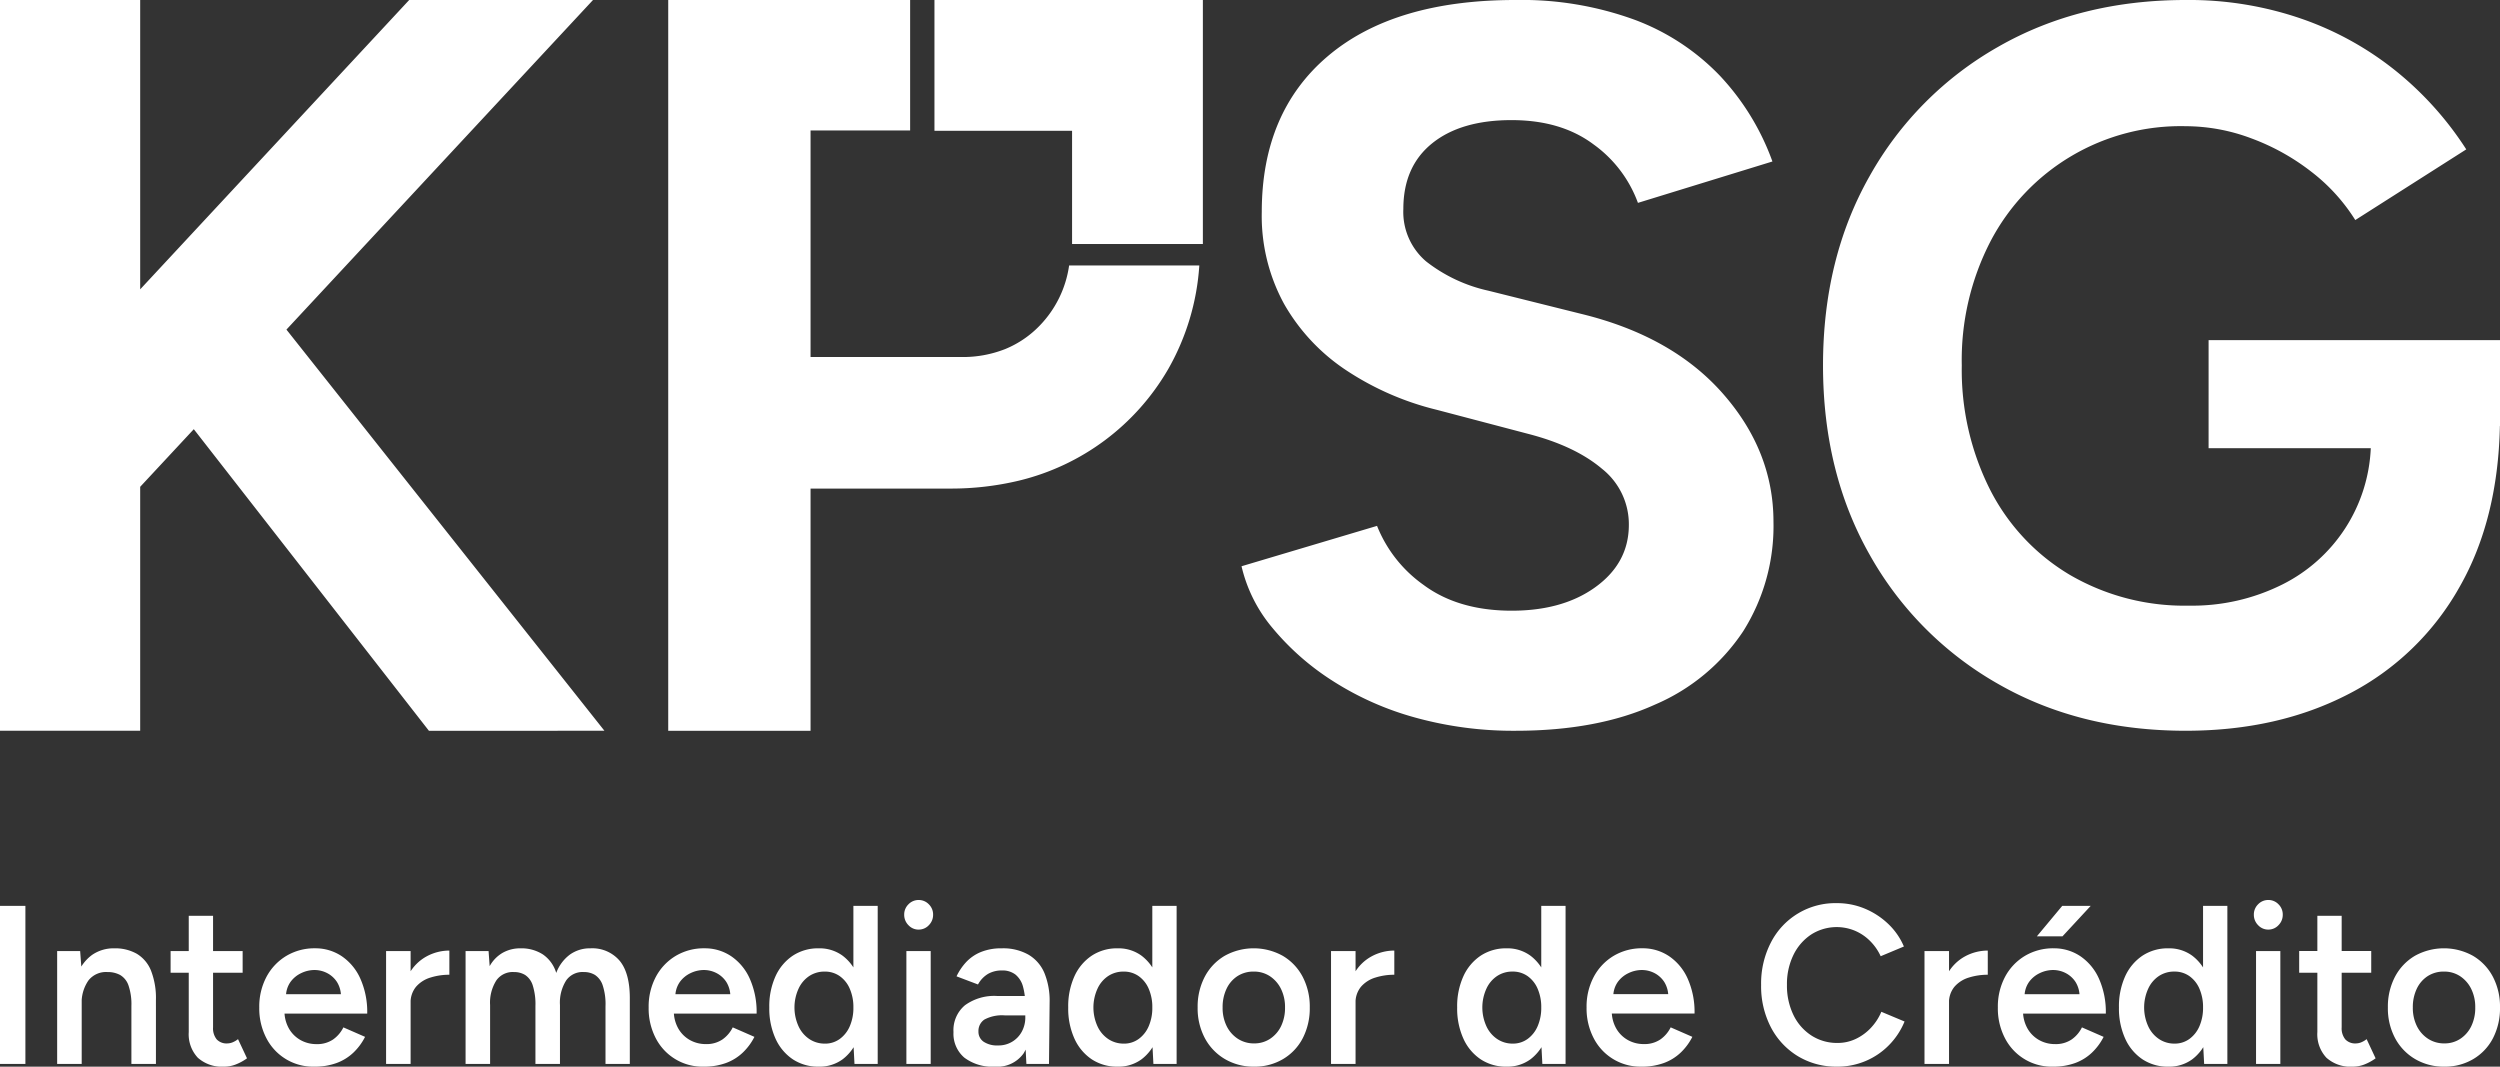<svg xmlns="http://www.w3.org/2000/svg" width="428" height="182.613"><rect width="100%" height="100%" fill="#333333" stroke="none"/><g data-name="Group 2180"><g data-name="Group 2179"><g data-name="Group 15" fill="#fff"><path data-name="Union 33" d="M342.051 117.072a58.014 58.014 0 01-21.974-22.118Q312.1 80.87 312.1 62.553t7.976-32.4a58 58 0 0121.975-22.118Q356.051 0 374.208 0a58.954 58.954 0 0120.023 3.283 53.908 53.908 0 0116.2 9.073 56.308 56.308 0 0111.793 13.218l-19 12.1a31.483 31.483 0 00-7.551-8.294 38.271 38.271 0 00-10.266-5.7 32.064 32.064 0 00-11.2-2.074 36.735 36.735 0 00-33.429 19.7 44.225 44.225 0 00-4.921 21.254 45.515 45.515 0 004.836 21.255 35.857 35.857 0 0013.66 14.6 38.936 38.936 0 0020.362 5.271 34.5 34.5 0 0016.035-3.629 27.4 27.4 0 0015.128-23.328h-27.767V58.233H428v14.689l-.018.005q-.333 15.991-6.855 27.47a45.744 45.744 0 01-19.005 18.4q-12.132 6.307-27.913 6.308-18.159.002-32.158-8.033zm-99.721 5.789a51.356 51.356 0 01-14.2-6.308 44.171 44.171 0 01-10.3-9.071 25.273 25.273 0 01-5.28-10.541l23.2-6.912a22.613 22.613 0 007.964 10.108q5.713 4.234 14.369 4.407 9.176.173 14.976-3.975t5.8-10.714a12.1 12.1 0 00-4.588-9.59q-4.587-3.888-12.551-5.961l-15.755-4.147a49.049 49.049 0 01-15.581-6.826 33.5 33.5 0 01-10.559-11.319 31.412 31.412 0 01-3.81-15.724q0-17.107 11.34-26.7T259.47 0a56.362 56.362 0 0120.341 3.369 39.2 39.2 0 0114.629 9.59 42.41 42.41 0 019 14.688l-23.025 7.085A21.3 21.3 0 00272.8 24.71q-5.541-4.147-14.024-4.147-8.656 0-13.589 3.973t-4.934 11.234a11.127 11.127 0 003.9 8.985 26.536 26.536 0 0010.647 5.011l15.927 3.975q15.58 3.8 24.236 13.651t8.656 21.946a33.772 33.772 0 01-5.193 18.748 34.269 34.269 0 01-15.062 12.528q-9.867 4.492-23.89 4.494a62.9 62.9 0 01-17.143-2.247zm-103.565 2.247H114.4V0h41.415v22.34h-17.048v38.783h25.87a19.734 19.734 0 007.447-1.362 17.314 17.314 0 005.981-4.088 18.519 18.519 0 004.967-10.227h22.291a41.206 41.206 0 01-5.373 17.824 40.514 40.514 0 01-25.48 19.009 49.951 49.951 0 01-11.87 1.364h-23.833v41.463zm-65.335 0L33.178 73.477 24 83.341v41.766H0V0h24v49.535L70.053 0h31.471L49.038 56.426l54.441 68.681z"/><path data-name="Union 32" d="M183.54 41.775V22.391h-23.561V0h45.952v41.775z"/></g></g><path data-name="Path 1097" d="M0 182.149v-27.064h4.349v27.064zm9.785 0v-19.331h3.937l.265 3.557v15.774zm12.71 0v-9.9h4.2v9.9zm0-9.9a9.933 9.933 0 00-.508-3.574 3.307 3.307 0 00-1.423-1.759 4.422 4.422 0 00-2.156-.5 3.825 3.825 0 00-3.262 1.431 6.66 6.66 0 00-1.159 4.211H12.41a14.266 14.266 0 01.862-5.239 7.151 7.151 0 012.474-3.325 6.449 6.449 0 013.824-1.14 7.512 7.512 0 013.843.928 5.913 5.913 0 012.437 2.884 12.956 12.956 0 01.844 5.084v1.005zm15.892 10.364a6.188 6.188 0 01-4.518-1.527 5.875 5.875 0 01-1.556-4.388v-19.912h4.162v19.1a3 3 0 00.619 2.049 2.306 2.306 0 001.818.7 2.556 2.556 0 00.825-.155 3.789 3.789 0 001.012-.58l1.538 3.283a8.571 8.571 0 01-1.95 1.063 5.5 5.5 0 01-1.95.367zm-9.181-16.083v-3.712H41.54v3.712zM53.8 182.613a8.981 8.981 0 01-8.192-4.872 10.991 10.991 0 01-1.221-5.257 10.855 10.855 0 011.24-5.259 9.2 9.2 0 013.393-3.576 9.385 9.385 0 014.93-1.3 8.065 8.065 0 014.537 1.339 9.1 9.1 0 013.2 3.847 13.984 13.984 0 011.181 5.993H48.139l.562-.541a6.03 6.03 0 00.75 3.074 5.245 5.245 0 001.987 1.991 5.486 5.486 0 002.737.7 4.83 4.83 0 002.849-.793 5.479 5.479 0 001.763-2.073l3.712 1.624a9.912 9.912 0 01-2.006 2.706 8.335 8.335 0 01-2.887 1.779 10.9 10.9 0 01-3.806.618zm-4.836-11.869l-.6-.541h10.572l-.562.541a4.656 4.656 0 00-.675-2.61 4.41 4.41 0 00-1.706-1.547 4.713 4.713 0 00-2.156-.521 5.3 5.3 0 00-2.249.522 4.793 4.793 0 00-1.875 1.547 4.305 4.305 0 00-.749 2.609zm19.907 1.122a10.175 10.175 0 011.162-5.142 7.585 7.585 0 013.018-3 8.162 8.162 0 013.88-.986v4.139a10.632 10.632 0 00-3.243.483 5.285 5.285 0 00-2.456 1.566 4.217 4.217 0 00-.937 2.861zm-2.774 10.283v-19.331h4.2v19.331zm13.609 0v-19.331h3.937l.187 2.59a5.964 5.964 0 012.212-2.281 6.073 6.073 0 013.075-.773 6.765 6.765 0 013.824 1.044 5.888 5.888 0 012.287 3.168 6.927 6.927 0 012.324-3.13 5.861 5.861 0 013.524-1.082 6.131 6.131 0 015.024 2.146q1.762 2.146 1.725 6.592v11.057h-4.162v-9.9a10.284 10.284 0 00-.487-3.576 3.4 3.4 0 00-1.312-1.759 3.6 3.6 0 00-1.912-.5 3.422 3.422 0 00-3.018 1.431 7.089 7.089 0 00-1.068 4.214v10.09h-4.2v-9.9a10.664 10.664 0 00-.469-3.576 3.316 3.316 0 00-1.293-1.757 3.6 3.6 0 00-1.912-.5 3.422 3.422 0 00-3.018 1.431 7.089 7.089 0 00-1.069 4.214v10.088zm40.753.464a8.981 8.981 0 01-8.192-4.872 10.991 10.991 0 01-1.218-5.258 10.855 10.855 0 011.238-5.258 9.2 9.2 0 013.393-3.576 9.385 9.385 0 014.93-1.3 8.065 8.065 0 014.536 1.334 9.1 9.1 0 013.205 3.847 13.985 13.985 0 011.181 5.993h-14.734l.562-.541a6.03 6.03 0 00.75 3.074 5.245 5.245 0 001.987 1.991 5.486 5.486 0 002.737.7 4.83 4.83 0 002.849-.793 5.479 5.479 0 001.762-2.068l3.712 1.624a9.912 9.912 0 01-2.006 2.706 8.335 8.335 0 01-2.887 1.779 10.9 10.9 0 01-3.805.618zm-4.836-11.87l-.6-.541h10.573l-.562.541a4.656 4.656 0 00-.675-2.61 4.409 4.409 0 00-1.706-1.547 4.713 4.713 0 00-2.156-.52 5.3 5.3 0 00-2.249.522 4.793 4.793 0 00-1.875 1.547 4.305 4.305 0 00-.75 2.609zm30.664 11.406l-.187-3.6v-23.464h4.162v27.064zm-6.111.464a7.847 7.847 0 01-4.443-1.257 8.4 8.4 0 01-2.962-3.538 12.461 12.461 0 01-1.068-5.336 12.43 12.43 0 011.068-5.355 8.427 8.427 0 012.962-3.518 7.847 7.847 0 014.447-1.255 6.669 6.669 0 014.068 1.257 7.837 7.837 0 012.606 3.518 14.455 14.455 0 01.9 5.355 14.492 14.492 0 01-.9 5.336 7.826 7.826 0 01-2.606 3.538 6.669 6.669 0 01-4.068 1.255zm1.05-3.944a4.235 4.235 0 002.531-.793 5.227 5.227 0 001.725-2.184 7.833 7.833 0 00.619-3.209 7.833 7.833 0 00-.619-3.209 5.088 5.088 0 00-1.725-2.165 4.369 4.369 0 00-2.57-.773 4.7 4.7 0 00-2.662.773 5.184 5.184 0 00-1.818 2.165 7.77 7.77 0 000 6.418 5.269 5.269 0 001.837 2.184 4.7 4.7 0 002.685.79zm13.947 3.48v-19.331h4.162v19.331zm2.1-23a2.345 2.345 0 01-1.743-.754 2.493 2.493 0 01-.731-1.8 2.428 2.428 0 01.731-1.779 2.374 2.374 0 011.743-.735 2.374 2.374 0 011.743.735 2.428 2.428 0 01.731 1.779 2.493 2.493 0 01-.731 1.8 2.345 2.345 0 01-1.74.75zm18.446 23l-.187-3.634v-6.3a11.85 11.85 0 00-.394-3.306 4.013 4.013 0 00-1.275-2.049 3.605 3.605 0 00-2.343-.715 4.669 4.669 0 00-2.362.58 4.754 4.754 0 00-1.725 1.817l-3.674-1.392a9.715 9.715 0 011.596-2.384 7.145 7.145 0 012.512-1.755 9.174 9.174 0 013.655-.657 8.758 8.758 0 014.574 1.1 6.616 6.616 0 012.718 3.151 12.5 12.5 0 01.881 4.949l-.108 10.595zm-5.4.464a7.948 7.948 0 01-5.226-1.547 5.37 5.37 0 01-1.856-4.369 5.561 5.561 0 011.968-4.6 8.537 8.537 0 015.492-1.585h5.024v3.325h-3.674a6.384 6.384 0 00-3.524.715 2.338 2.338 0 00-1.012 2.03 2.053 2.053 0 00.881 1.759 4.125 4.125 0 002.456.638 4.489 4.489 0 004.105-2.4 5.068 5.068 0 00.581-2.436h1.237a10.912 10.912 0 01-1.537 6.205 5.511 5.511 0 01-4.911 2.265zm27.144-.464l-.187-3.6v-23.464h4.161v27.064zm-6.111.464a7.847 7.847 0 01-4.443-1.257 8.4 8.4 0 01-2.962-3.538 12.461 12.461 0 01-1.068-5.336 12.43 12.43 0 011.068-5.355 8.427 8.427 0 012.962-3.518 7.847 7.847 0 014.446-1.255 6.669 6.669 0 014.068 1.257 7.837 7.837 0 012.606 3.518 14.455 14.455 0 01.9 5.355 14.492 14.492 0 01-.9 5.336 7.826 7.826 0 01-2.606 3.538 6.669 6.669 0 01-4.068 1.255zm1.05-3.944a4.235 4.235 0 002.531-.793 5.227 5.227 0 001.725-2.184 7.833 7.833 0 00.619-3.209 7.833 7.833 0 00-.619-3.209 5.088 5.088 0 00-1.725-2.165 4.369 4.369 0 00-2.568-.773 4.7 4.7 0 00-2.662.773 5.184 5.184 0 00-1.816 2.166 7.77 7.77 0 000 6.418 5.269 5.269 0 001.837 2.184 4.7 4.7 0 002.681.789zm22.307 3.944a9.655 9.655 0 01-5.005-1.3 9.118 9.118 0 01-3.43-3.576 10.855 10.855 0 01-1.237-5.258 10.991 10.991 0 011.218-5.258 9.027 9.027 0 013.393-3.576 10.246 10.246 0 019.973 0 9.027 9.027 0 013.393 3.576 10.99 10.99 0 011.218 5.258 11.131 11.131 0 01-1.2 5.258 8.9 8.9 0 01-3.374 3.576 9.484 9.484 0 01-4.946 1.3zm0-3.982a4.852 4.852 0 002.737-.793 5.377 5.377 0 001.875-2.165 7.145 7.145 0 00.675-3.19 6.982 6.982 0 00-.694-3.19 5.516 5.516 0 00-1.893-2.165 4.917 4.917 0 00-2.774-.793 5.007 5.007 0 00-2.774.773 5.213 5.213 0 00-1.874 2.167 7.27 7.27 0 00-.675 3.209 6.982 6.982 0 00.694 3.19 5.463 5.463 0 001.912 2.165 5.008 5.008 0 002.794.792zm15.937-6.765a10.175 10.175 0 011.162-5.142 7.586 7.586 0 013.018-3 8.162 8.162 0 013.88-.986v4.139a10.632 10.632 0 00-3.243.483 5.284 5.284 0 00-2.456 1.566 4.217 4.217 0 00-.937 2.861zm-2.774 10.284v-19.332h4.2v19.331zm36.179 0l-.187-3.6v-23.465h4.162v27.064zm-6.111.464a7.847 7.847 0 01-4.443-1.257 8.4 8.4 0 01-2.962-3.538 12.461 12.461 0 01-1.068-5.336 12.43 12.43 0 011.068-5.355 8.427 8.427 0 012.962-3.518 7.847 7.847 0 014.443-1.256 6.669 6.669 0 014.068 1.257 7.837 7.837 0 012.606 3.518 14.454 14.454 0 01.9 5.355 14.491 14.491 0 01-.9 5.336 7.826 7.826 0 01-2.606 3.538 6.669 6.669 0 01-4.068 1.255zm1.047-3.948a4.235 4.235 0 002.531-.793 5.228 5.228 0 001.725-2.184 7.833 7.833 0 00.619-3.209 7.833 7.833 0 00-.619-3.209 5.088 5.088 0 00-1.725-2.165 4.369 4.369 0 00-2.568-.773 4.7 4.7 0 00-2.662.773 5.184 5.184 0 00-1.818 2.165 7.771 7.771 0 000 6.418 5.27 5.27 0 001.837 2.184 4.7 4.7 0 002.68.793zm22.045 3.944a8.981 8.981 0 01-8.192-4.872 10.991 10.991 0 01-1.218-5.258 10.855 10.855 0 011.237-5.258 9.2 9.2 0 013.393-3.576 9.385 9.385 0 014.93-1.3 8.065 8.065 0 014.536 1.334 9.1 9.1 0 013.206 3.847 13.985 13.985 0 011.181 5.993h-14.732l.562-.541a6.03 6.03 0 00.75 3.074 5.245 5.245 0 001.987 1.991 5.486 5.486 0 002.737.7 4.83 4.83 0 002.849-.793 5.479 5.479 0 001.762-2.068l3.712 1.624a9.911 9.911 0 01-2.006 2.706 8.335 8.335 0 01-2.887 1.779 10.9 10.9 0 01-3.805.621zm-4.836-11.87l-.6-.541h10.573l-.562.541a4.656 4.656 0 00-.675-2.61 4.409 4.409 0 00-1.706-1.547 4.713 4.713 0 00-2.154-.517 5.3 5.3 0 00-2.249.522 4.793 4.793 0 00-1.875 1.547 4.305 4.305 0 00-.75 2.609zm38.316 11.87a12.649 12.649 0 01-6.73-1.8 12.563 12.563 0 01-4.611-4.949 15.261 15.261 0 01-1.668-7.249 15.261 15.261 0 011.67-7.246 12.372 12.372 0 0111.3-6.747 12.238 12.238 0 014.8.947 13.1 13.1 0 013.993 2.61 11.521 11.521 0 012.681 3.866l-3.974 1.663a8.909 8.909 0 00-1.818-2.61 8.165 8.165 0 00-2.606-1.759 8.122 8.122 0 00-7.479.657 8.781 8.781 0 00-3.037 3.5 11.356 11.356 0 00-1.106 5.123 11.479 11.479 0 001.106 5.142 8.65 8.65 0 003.074 3.518 8.055 8.055 0 004.48 1.276 7.2 7.2 0 003.093-.677 8.6 8.6 0 002.587-1.875 9.231 9.231 0 001.82-2.782l3.974 1.663a12.509 12.509 0 01-2.662 4.04 12.226 12.226 0 01-4.012 2.726 12.39 12.39 0 01-4.873.966zm17.735-10.744a10.176 10.176 0 011.162-5.142 7.585 7.585 0 013.018-3 8.162 8.162 0 013.88-.986v4.139a10.632 10.632 0 00-3.243.483 5.284 5.284 0 00-2.456 1.566 4.217 4.217 0 00-.937 2.861zm-2.774 10.284v-19.332h4.2v19.331zm21.97.464a8.981 8.981 0 01-8.192-4.872 10.991 10.991 0 01-1.218-5.258 10.855 10.855 0 011.237-5.258 9.2 9.2 0 013.393-3.576 9.385 9.385 0 014.93-1.3 8.065 8.065 0 014.536 1.334 9.1 9.1 0 013.206 3.847 13.985 13.985 0 011.181 5.993h-14.734l.562-.541a6.03 6.03 0 00.75 3.074 5.244 5.244 0 001.987 1.991 5.486 5.486 0 002.737.7 4.83 4.83 0 002.849-.793 5.479 5.479 0 001.762-2.068l3.712 1.624a9.911 9.911 0 01-2.006 2.706 8.335 8.335 0 01-2.887 1.779 10.9 10.9 0 01-3.805.617zm-4.836-11.87l-.6-.541h10.573l-.562.541a4.656 4.656 0 00-.675-2.61 4.409 4.409 0 00-1.706-1.547 4.713 4.713 0 00-2.157-.521 5.3 5.3 0 00-2.249.522 4.793 4.793 0 00-1.875 1.547 4.305 4.305 0 00-.75 2.609zm2.1-10.439l4.349-5.22h4.874l-4.836 5.22zm28.643 21.845l-.187-3.6v-23.465h4.162v27.064zm-6.111.464a7.847 7.847 0 01-4.443-1.257 8.4 8.4 0 01-2.962-3.538 12.461 12.461 0 01-1.069-5.336 12.43 12.43 0 011.069-5.355 8.427 8.427 0 012.962-3.518 7.847 7.847 0 014.442-1.256 6.669 6.669 0 014.068 1.257 7.838 7.838 0 012.606 3.518 14.455 14.455 0 01.9 5.355 14.492 14.492 0 01-.9 5.336 7.827 7.827 0 01-2.606 3.538 6.669 6.669 0 01-4.068 1.255zm1.048-3.948a4.235 4.235 0 002.531-.793 5.227 5.227 0 001.725-2.184 7.834 7.834 0 00.619-3.209 7.834 7.834 0 00-.619-3.209 5.088 5.088 0 00-1.725-2.165 4.369 4.369 0 00-2.568-.773 4.7 4.7 0 00-2.662.773 5.184 5.184 0 00-1.818 2.165 7.771 7.771 0 000 6.418 5.269 5.269 0 001.837 2.184 4.7 4.7 0 002.68.793zm13.947 3.48v-19.328h4.161v19.331zm2.1-23a2.345 2.345 0 01-1.743-.754 2.493 2.493 0 01-.731-1.8 2.428 2.428 0 01.731-1.779 2.375 2.375 0 011.743-.735 2.374 2.374 0 011.743.735 2.428 2.428 0 01.731 1.779 2.493 2.493 0 01-.731 1.8 2.345 2.345 0 01-1.743.753zm14.472 23.468a6.188 6.188 0 01-4.519-1.528 5.875 5.875 0 01-1.556-4.388v-19.912h4.162v19.1a3 3 0 00.619 2.049 2.306 2.306 0 001.818.7 2.556 2.556 0 00.825-.155 3.788 3.788 0 001.012-.58l1.537 3.286a8.571 8.571 0 01-1.949 1.063 5.5 5.5 0 01-1.949.364zm-9.186-16.084v-3.712h12.335v3.712zm24.857 16.083a9.656 9.656 0 01-5.005-1.3 9.118 9.118 0 01-3.43-3.576 10.855 10.855 0 01-1.237-5.258 10.991 10.991 0 011.218-5.258 9.027 9.027 0 013.393-3.576 10.246 10.246 0 019.973 0 9.027 9.027 0 013.393 3.576 10.99 10.99 0 011.218 5.258 11.131 11.131 0 01-1.2 5.258 8.9 8.9 0 01-3.374 3.576 9.484 9.484 0 01-4.949 1.3zm0-3.982a4.852 4.852 0 002.737-.793 5.378 5.378 0 001.873-2.165 7.145 7.145 0 00.675-3.19 6.982 6.982 0 00-.694-3.19 5.516 5.516 0 00-1.893-2.165 4.917 4.917 0 00-2.774-.793 5.007 5.007 0 00-2.774.773 5.213 5.213 0 00-1.875 2.165 7.269 7.269 0 00-.675 3.209 6.982 6.982 0 00.694 3.19 5.463 5.463 0 001.912 2.165 5.008 5.008 0 002.794.794z" fill="#fff"/></g></svg>
